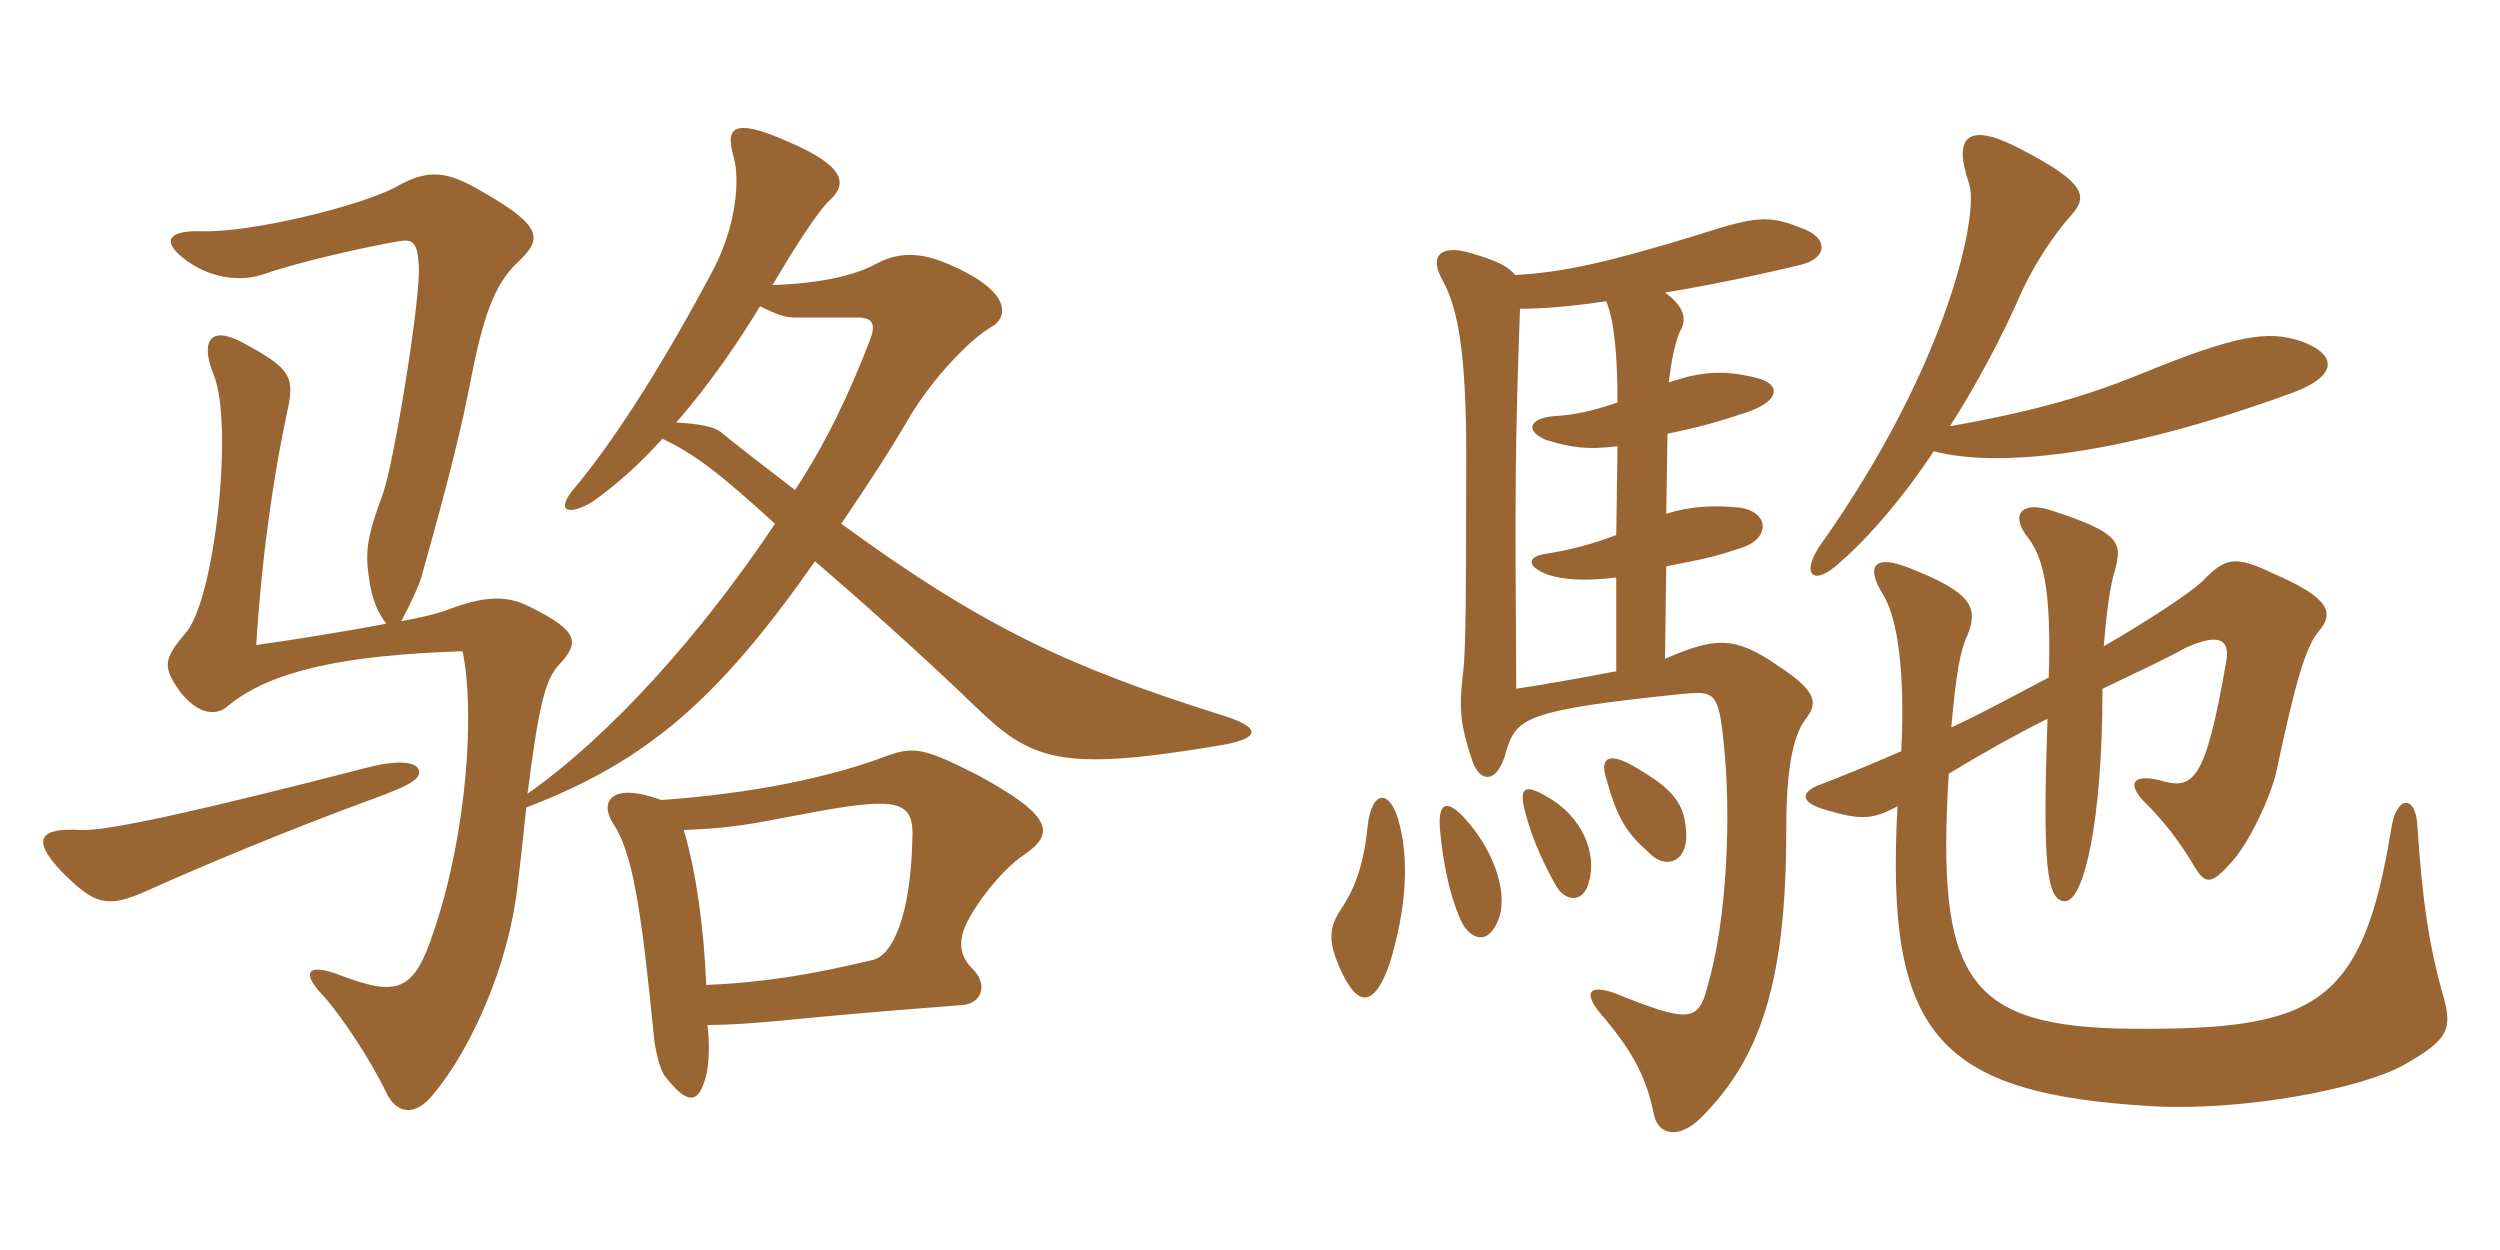 <svg xmlns="http://www.w3.org/2000/svg" xmlns:xlink="http://www.w3.org/1999/xlink" width="300" height="150"><path fill="#996633" padding="10" d="M146.70 89.40C151.65 88.50 151.05 87.15 146.55 85.80C128.55 80.10 118.20 75.45 100.95 62.85C104.10 58.20 106.95 53.85 109.20 49.95C111.90 45.45 116.40 40.65 119.10 39.15C121.05 37.95 121.05 35.10 115.05 32.25C111.90 30.75 108.75 29.70 105.15 31.65C102.45 33.15 97.95 34.05 92.70 34.20C95.10 30.15 98.10 25.35 99.60 24C101.70 22.05 101.40 19.95 94.80 17.10C87.45 13.80 87.15 15.60 88.05 18.90C88.80 21.60 88.35 27 85.65 32.25C80.25 42.45 74.25 52.20 69 58.50C66.75 61.05 67.80 62.10 70.95 60.30C73.80 58.35 76.80 55.65 79.50 52.65C83.55 54.60 86.40 56.85 93 62.85C84.30 75.90 73.35 88.20 63.30 95.25C64.65 84.75 65.40 81.60 67.05 79.80C69.60 77.10 69.45 75.75 63.75 72.90C60.90 71.40 58.20 71.40 53.25 73.35C52.35 73.65 50.55 74.10 48.15 74.55C49.20 72.60 50.25 70.35 50.55 69.30C52.05 63.90 54.75 54.45 56.25 46.80C57.90 38.10 59.25 34.20 62.10 31.50C64.95 28.80 65.40 27.30 58.05 23.10C53.55 20.40 51.30 20.25 47.40 22.50C43.05 24.75 30.30 27.90 24.30 27.75C20.10 27.60 19.50 28.95 21.90 30.90C25.05 33.45 28.95 33.90 31.80 32.85C36.15 31.35 44.25 29.55 47.85 28.95C49.50 28.65 50.10 29.10 50.25 31.80C50.55 35.55 47.25 55.80 45.90 59.40C44.10 64.20 43.80 66.15 44.25 69.15C44.55 71.70 45.30 73.50 46.35 74.85C41.55 75.75 35.10 76.80 30.75 77.40C31.50 65.25 33.15 55.65 34.35 49.95C35.40 45.30 35.25 44.40 29.10 41.10C25.20 39 24 40.95 25.65 45C28.05 50.85 25.80 72.15 22.20 76.05C19.50 79.20 19.65 80.10 21.45 82.80C23.70 85.80 25.95 85.95 27.30 84.75C32.55 80.40 41.55 78.60 55.50 78.15C57 85.05 56.10 99.90 52.05 111.75C49.65 119.10 47.70 119.70 40.35 116.85C36.90 115.65 36.15 116.70 38.70 119.40C40.80 121.65 44.40 127.05 46.35 131.10C47.55 133.65 49.80 134.10 52.05 131.25C56.55 125.85 61.05 115.80 62.10 106.35C62.55 102.75 62.85 99.75 63.15 96.90C77.70 91.35 86.25 83.85 97.80 67.35C103.20 72 109.80 77.85 116.70 84.45C123.75 91.35 127.05 92.70 146.70 89.40ZM50.25 92.40C49.95 91.35 47.55 91.20 44.10 92.10C24.90 97.05 13.05 99.75 9.75 99.60C4.80 99.30 3.60 100.65 7.50 104.70C11.40 108.60 12.90 109.05 17.85 106.80C24.15 103.95 34.95 99.45 44.40 96C49.35 94.20 50.55 93.45 50.25 92.40ZM122.85 102.60C126.60 100.05 126.45 97.95 117.30 93C110.55 89.55 109.50 89.55 105.90 90.90C99.45 93.30 90.15 95.25 79.35 96C73.20 93.75 72 96.30 73.50 98.70C75.90 102.15 76.95 109.05 78.45 124.20C78.60 126 79.20 128.40 79.80 129.15C82.50 132.60 83.85 132.60 84.75 129C85.05 127.95 85.20 125.25 84.90 123C87.75 123 91.80 122.70 97.65 122.10C102.30 121.65 109.65 121.05 115.50 120.60C117.75 120.45 118.65 118.20 116.70 116.25C115.65 115.20 114.90 113.85 115.65 111.60C116.55 109.05 120.15 104.40 122.85 102.60ZM104.40 40.80C101.85 47.40 99.15 53.10 95.40 58.80C92.70 56.70 89.70 54.45 86.55 51.90C85.95 51.30 84.15 50.85 81.15 50.70C85.35 45.90 88.95 40.50 91.20 36.75C93 37.65 94.20 38.10 95.25 38.10C97.65 38.10 100.95 38.10 102.90 38.10C104.70 38.10 105.15 38.85 104.40 40.80ZM109.50 100.05C109.35 110.25 106.95 114.75 104.70 115.20C97.20 117 91.50 117.90 84.75 118.20C84.45 111.15 83.55 104.70 82.05 99.60C86.10 99.45 88.35 99.15 91.05 98.70C97.50 97.50 102.30 96.45 105.60 96.45C108.75 96.45 109.50 97.65 109.50 100.05ZM168 99.15C166.95 94.50 164.55 94.65 164.10 99.30C163.65 103.65 162.60 106.65 160.95 109.05C159.45 111.30 159.30 112.95 160.95 116.55C163.05 121.05 165 120.75 166.80 115.50C168.75 109.05 169.05 103.50 168 99.15ZM180 109.80C180.75 106.95 179.40 102.30 175.95 98.40C173.70 95.85 172.50 96.15 172.80 99.60C173.25 104.55 174.30 108.45 175.50 110.85C176.85 113.10 178.95 113.25 180 109.80ZM190.65 105.90C191.70 102.45 189.90 97.95 185.55 95.55C183 94.05 182.25 94.50 183 97.35C183.60 99.75 184.65 102.60 186.75 106.35C187.95 108.30 190.05 108.30 190.65 105.90ZM202.35 100.05C202.20 96.30 200.70 94.65 196.05 91.95C192.90 90.15 192 91.05 192.75 93.45C194.10 98.25 195.15 99.90 197.85 102.30C199.80 104.40 202.50 103.50 202.35 100.05ZM182.40 37.05C185.25 37.05 188.70 36.75 192.75 36.15C193.65 38.40 194.10 42.15 194.10 48.30C190.95 49.35 189 49.80 186.30 49.95C183.45 50.25 183 51.75 185.55 52.80C188.55 53.70 190.35 54 194.10 53.55L193.95 64.20C191.25 65.25 188.40 66 185.55 66.45C183.30 66.75 183 67.95 185.85 69C187.80 69.60 190.35 69.75 193.95 69.30L193.95 80.55C190.05 81.30 185.85 82.05 181.95 82.65C181.80 58.50 181.80 53.85 182.40 37.05ZM199.80 79.05L199.95 67.95C204.75 67.05 205.95 66.75 209.10 65.70C212.55 64.50 212.25 61.35 208.65 60.90C205.65 60.60 202.80 60.75 199.95 61.65L200.10 52.05C203.70 51.30 205.95 50.70 209.55 49.50C213.60 48.15 213.90 46.05 210.60 45.30C206.85 44.40 204.15 44.55 200.25 45.90C200.55 43.35 201 41.10 201.60 39.75C202.50 38.25 202.05 36.75 199.80 35.10C204.45 34.35 209.70 33.30 216 31.80C219.30 31.05 219.60 28.50 216 27.30C212.25 25.80 210.60 25.95 203.70 28.20C192.90 31.50 187.50 32.70 181.80 33C181.05 31.95 179.40 31.20 176.25 30.30C172.95 29.40 171.30 30.60 173.25 33.90C174.90 37.05 175.95 42.15 175.95 54.60C175.95 76.95 175.80 79.05 175.50 81.30C175.05 85.20 175.35 87.30 176.55 90.90C177.45 94.05 179.70 94.20 180.75 90.15C181.95 86.10 183.15 85.20 202.05 83.25C205.65 82.95 206.25 82.95 206.85 89.25C207.75 97.50 207.30 110.25 204.90 118.35C203.85 122.70 202.50 122.70 193.95 119.25C190.80 118.05 189.60 118.95 192.60 122.25C196.05 126.45 197.55 129.30 198.45 133.65C198.90 136.20 201.45 136.80 204.15 134.10C211.20 127.05 214.35 117.90 214.35 99.75C214.35 93.15 214.95 88.65 216.60 86.40C218.10 84.45 218.25 83.10 213.45 79.95C208.05 76.20 205.80 76.50 199.80 79.05ZM252.45 77.55C252.75 73.80 253.20 70.20 253.80 68.40C254.70 65.10 254.40 63.90 246 61.20C242.70 60.15 241.05 61.65 243.45 64.65C245.40 67.20 246.15 71.70 245.85 81.30C242.10 83.25 238.05 85.50 234.15 87.30C234.75 80.70 235.20 78.15 236.10 76.20C237.45 72.90 236.55 71.10 229.35 68.25C225 66.45 223.80 67.80 225.90 71.25C227.85 74.25 228.60 81.30 228.15 90.15C224.70 91.65 221.40 93 218.70 94.05C216 94.95 215.85 96.30 219.15 97.20C223.20 98.40 224.70 98.40 227.70 96.75C226.20 124.20 232.50 131.25 258.30 132.75C269.25 133.35 283.35 130.65 288.45 127.80C294.30 124.50 294.30 123.30 292.95 118.65C291.60 113.70 290.70 108.60 290.10 99.30C289.95 95.25 287.55 95.40 286.95 99.45C283.50 120.75 277.80 123.60 255.90 123.45C235.95 123.30 232.35 117.45 233.85 92.85C237.30 90.75 241.50 88.35 245.70 86.25C245.10 103.50 245.55 108.15 247.80 108.15C250.05 108.15 252.30 98.70 252.30 82.65C256.05 80.85 259.65 79.20 262.35 77.70C266.40 75.90 267.60 76.80 267.15 79.35C264.60 94.20 263.10 94.80 259.05 93.60C255.75 92.85 255.30 94.20 257.40 96.30C259.65 98.55 261.45 100.80 263.40 104.10C264.60 106.05 265.35 106.20 267.60 103.65C269.70 101.55 272.70 95.40 273.30 91.95C275.40 82.20 276.60 77.70 278.25 75.75C280.20 73.50 279.45 71.70 272.85 68.85C268.20 66.60 267 66.90 264.30 69.75C262.65 71.25 258.15 74.25 252.45 77.55ZM234 51.15C237.15 46.20 240.15 40.65 242.70 34.80C244.05 31.95 246.15 28.50 248.70 25.65C250.50 23.55 250.20 21.90 242.70 18C236.25 14.55 234.30 16.20 236.25 21.90C237.60 25.35 233.85 43.65 218.55 65.25C216 68.85 217.50 70.65 220.95 67.35C224.40 64.35 228.60 59.40 232.05 54.15C239.40 56.10 253.65 54.90 274.35 47.40C280.65 45.30 280.65 42.60 276.15 40.95C272.10 39.60 268.35 40.20 256.95 44.85C249.30 48 242.40 49.65 234 51.15Z"/></svg>